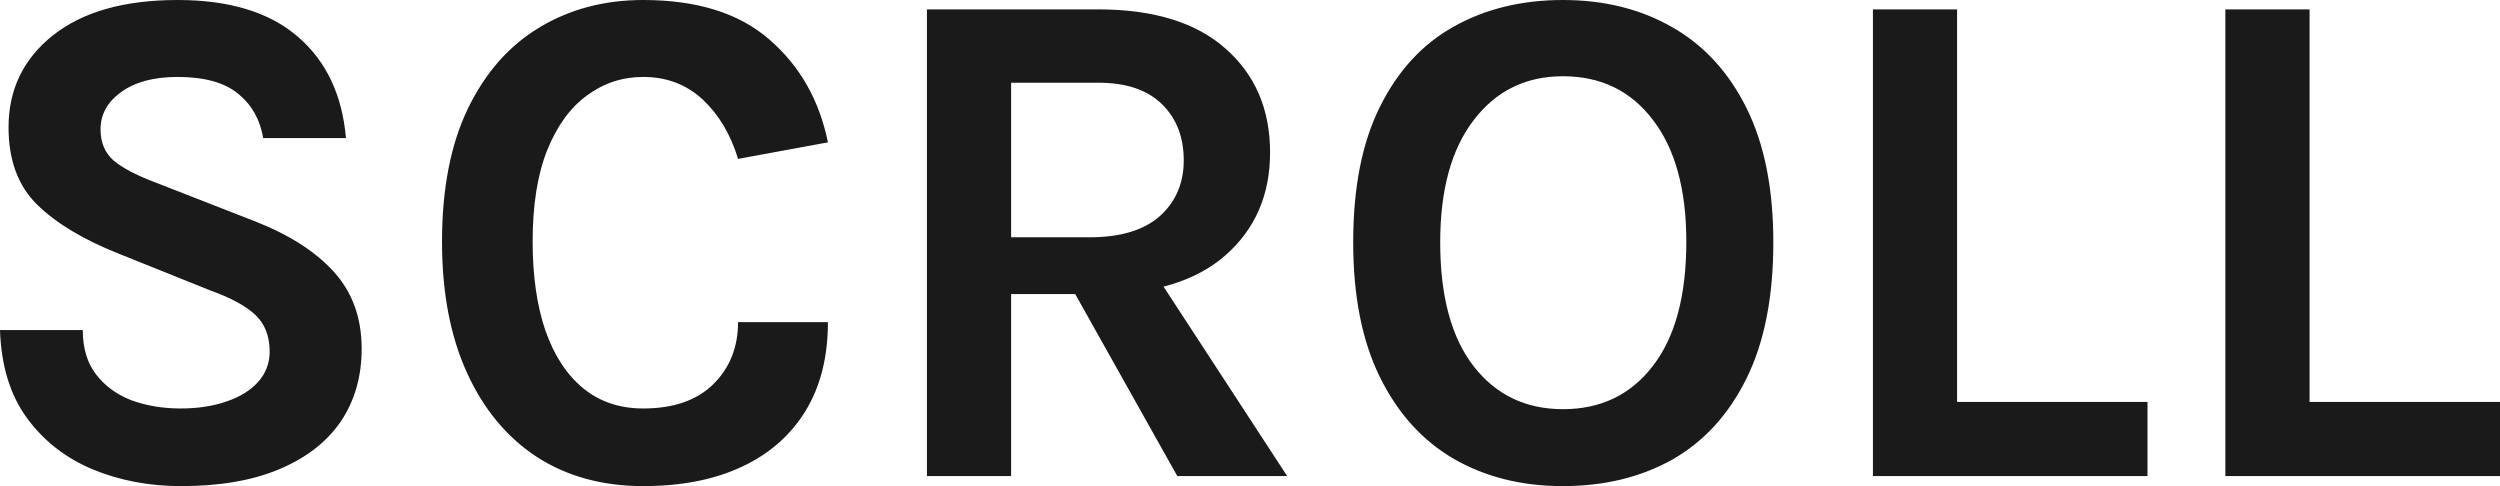 <svg width="36" height="7" viewBox="0 0 36 7" fill="none" xmlns="http://www.w3.org/2000/svg">
<path d="M2.609 7C2.147 7 1.72 6.919 1.33 6.757C0.944 6.594 0.628 6.348 0.385 6.016C0.145 5.685 0.017 5.264 -9.82214e-08 4.753L1.192 4.753C1.192 5.012 1.255 5.224 1.382 5.39C1.508 5.555 1.678 5.68 1.89 5.763C2.106 5.842 2.342 5.882 2.599 5.882C2.845 5.882 3.065 5.849 3.256 5.783C3.451 5.718 3.604 5.624 3.713 5.504C3.826 5.379 3.883 5.233 3.883 5.064C3.883 4.839 3.814 4.663 3.677 4.535C3.544 4.408 3.328 4.29 3.03 4.183L1.715 3.655C1.202 3.452 0.808 3.215 0.534 2.946C0.26 2.677 0.123 2.306 0.123 1.833C0.123 1.288 0.337 0.846 0.765 0.507C1.193 0.169 1.791 1.35223e-06 2.558 1.31871e-06C3.304 1.2861e-06 3.881 0.176 4.288 0.528C4.696 0.877 4.927 1.363 4.982 1.988L3.79 1.988C3.745 1.722 3.626 1.51 3.431 1.351C3.236 1.189 2.944 1.108 2.558 1.108C2.215 1.108 1.945 1.18 1.746 1.325C1.547 1.467 1.448 1.646 1.448 1.864C1.448 2.05 1.51 2.199 1.633 2.309C1.76 2.416 1.955 2.52 2.219 2.62L3.677 3.189C4.17 3.383 4.549 3.626 4.812 3.919C5.076 4.213 5.208 4.58 5.208 5.022C5.208 5.426 5.106 5.776 4.905 6.073C4.703 6.367 4.408 6.594 4.021 6.757C3.635 6.919 3.164 7 2.609 7ZM9.262 7C8.677 7 8.166 6.86 7.732 6.581C7.3 6.298 6.964 5.894 6.725 5.369C6.485 4.844 6.365 4.214 6.365 3.479C6.365 2.72 6.489 2.083 6.735 1.569C6.985 1.051 7.327 0.661 7.762 0.399C8.2 0.133 8.7 1.05022e-06 9.262 1.02565e-06C10.039 9.91689e-07 10.645 0.19 11.08 0.57C11.518 0.949 11.799 1.443 11.922 2.05L10.628 2.288C10.522 1.936 10.352 1.652 10.12 1.434C9.886 1.217 9.601 1.108 9.262 1.108C8.964 1.108 8.695 1.196 8.456 1.372C8.216 1.545 8.024 1.807 7.881 2.159C7.74 2.511 7.67 2.951 7.67 3.479C7.67 3.976 7.732 4.404 7.855 4.763C7.981 5.122 8.163 5.398 8.399 5.592C8.636 5.785 8.923 5.882 9.262 5.882C9.696 5.882 10.033 5.766 10.269 5.535C10.508 5.3 10.628 5.001 10.628 4.639L11.922 4.639C11.922 5.14 11.815 5.566 11.599 5.918C11.386 6.266 11.082 6.534 10.685 6.72C10.287 6.907 9.813 7 9.262 7ZM13.348 6.855L13.348 0.135L15.813 0.135C16.611 0.135 17.222 0.323 17.647 0.699C18.075 1.075 18.289 1.574 18.289 2.195C18.289 2.806 18.075 3.3 17.647 3.676C17.222 4.049 16.611 4.235 15.813 4.235L14.56 4.235L14.56 6.855L13.348 6.855ZM16.953 6.855L15.187 3.707L16.481 3.707L18.535 6.855L16.953 6.855ZM14.56 3.417L15.69 3.417C16.135 3.417 16.472 3.315 16.702 3.112C16.931 2.905 17.046 2.637 17.046 2.309C17.046 1.974 16.941 1.705 16.733 1.501C16.523 1.294 16.217 1.191 15.813 1.191L14.56 1.191L14.56 3.417ZM22.506 7C21.913 7 21.389 6.869 20.934 6.607C20.482 6.344 20.128 5.952 19.871 5.431C19.614 4.91 19.486 4.263 19.486 3.49C19.486 2.703 19.614 2.052 19.871 1.538C20.128 1.02 20.482 0.635 20.934 0.383C21.389 0.128 21.913 4.72658e-07 22.506 4.46745e-07C23.102 4.20703e-07 23.627 0.131 24.083 0.393C24.538 0.652 24.894 1.041 25.151 1.558C25.408 2.076 25.536 2.72 25.536 3.49C25.536 4.273 25.408 4.926 25.151 5.447C24.894 5.968 24.538 6.358 24.083 6.617C23.627 6.872 23.102 7 22.506 7ZM22.506 5.892C23.05 5.892 23.482 5.685 23.8 5.271C24.122 4.857 24.283 4.259 24.283 3.479C24.283 2.727 24.122 2.142 23.8 1.724C23.482 1.306 23.05 1.098 22.506 1.098C21.972 1.098 21.543 1.308 21.222 1.729C20.9 2.147 20.739 2.734 20.739 3.49C20.739 4.266 20.9 4.862 21.222 5.276C21.543 5.687 21.972 5.892 22.506 5.892ZM28.182 0.135L28.182 5.788L30.924 5.788L30.924 6.855L26.97 6.855L26.97 0.135L28.182 0.135ZM33.258 0.135L33.258 5.788L36 5.788L36 6.855L32.045 6.855L32.045 0.135L33.258 0.135Z" fill="#1A1A1A"/>
</svg>
